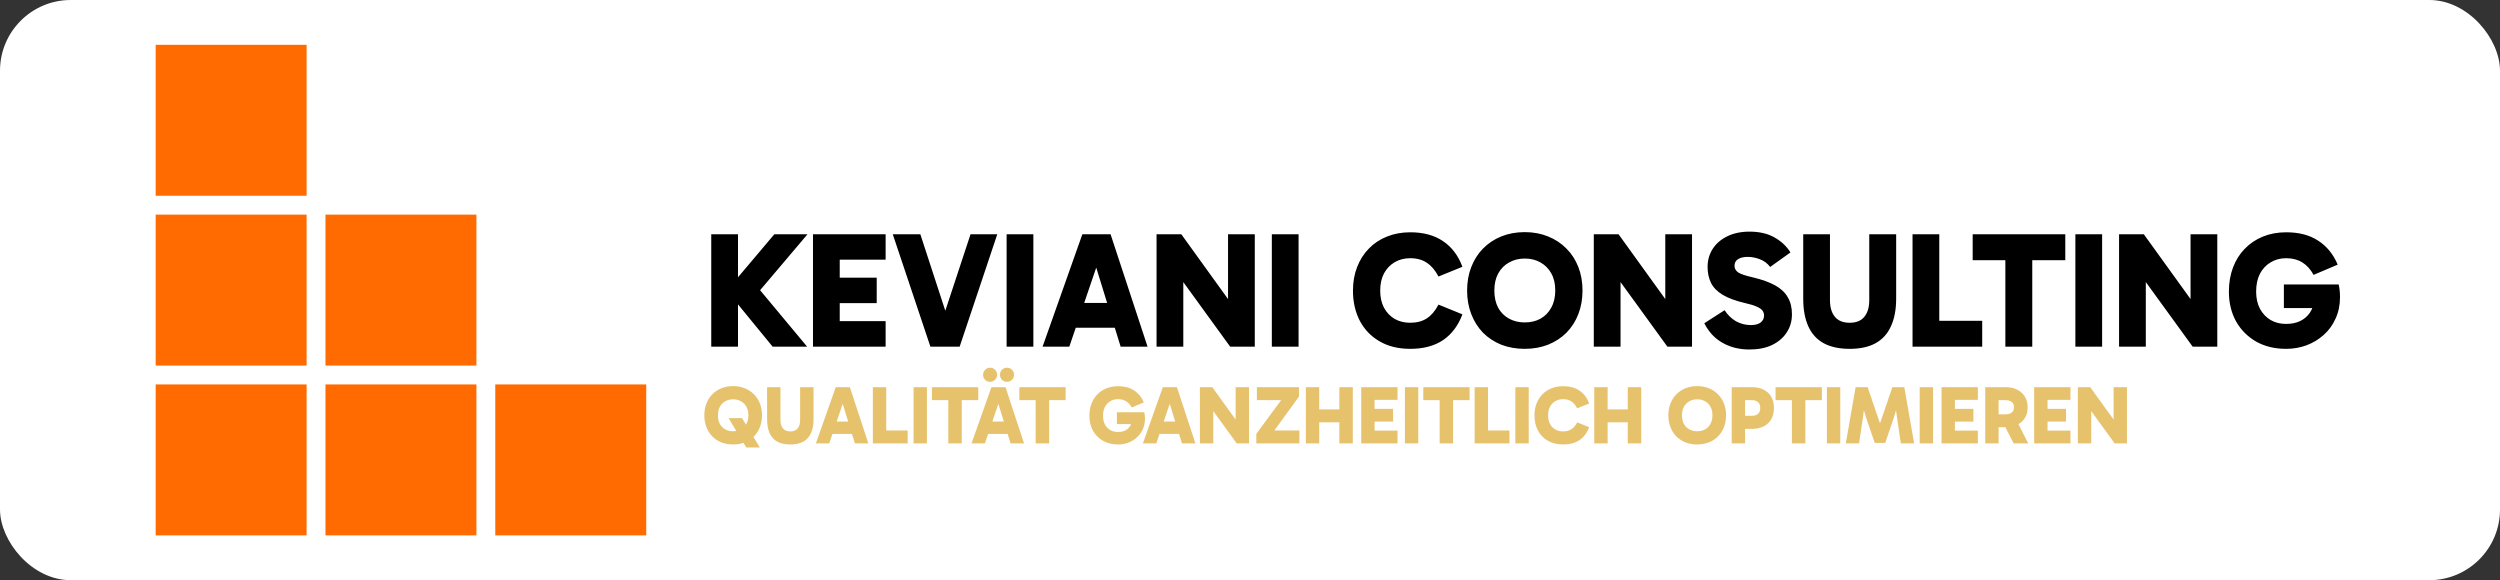 <svg width="1060" height="246" viewBox="0 0 1060 246" fill="none" xmlns="http://www.w3.org/2000/svg">
<rect x="0" y="0" width="1060" height="246" fill="#333333" stroke="none"/>
<rect width="1060" height="246" rx="30" fill="white"/>
<rect x="66" y="19" width="64" height="64" fill="#FF6B00"/>
<rect x="66" y="91" width="64" height="64" fill="#FF6B00"/>
<rect x="138" y="91" width="64" height="64" fill="#FF6B00"/>
<rect x="66" y="163" width="64" height="64" fill="#FF6B00"/>
<rect x="138" y="163" width="64" height="64" fill="#FF6B00"/>
<rect x="210" y="163" width="64" height="64" fill="#FF6B00"/>
<path d="M301.57 147V99.33H312.91V147H301.57ZM327.61 147L308.92 124.18V122.29L328.31 99.33H342.38L321.03 124.53L321.24 121.8L342.24 147H327.61ZM351.985 128.52V117.74H371.725V128.52H351.985ZM351.775 110.11L356.045 105.35V141.4L351.425 136.15H375.505V147H344.705V99.33H375.505V110.11H351.775ZM394.496 147L378.536 99.33H390.226L403.246 139.23H398.346L411.506 99.33H422.846L406.886 147H394.496ZM438.144 147H426.804V99.33H438.144V147ZM452.966 128.45H474.246V138.95H452.966V128.45ZM442.046 147L458.916 99.33H470.886L486.566 147H475.156L462.836 107.1H466.966L453.386 147H442.046ZM521.599 147L497.169 113.33L501.719 112.07V147H490.379V99.33H500.879L524.959 132.72L520.689 133.7V99.33H532.029V147H521.599ZM550.596 147H539.256V99.33H550.596V147ZM597.945 147.91C592.951 147.91 588.635 146.86 584.995 144.76C581.355 142.66 578.555 139.767 576.595 136.08C574.635 132.347 573.655 128.053 573.655 123.2C573.655 119.56 574.238 116.247 575.405 113.26C576.571 110.227 578.228 107.613 580.375 105.42C582.521 103.18 585.088 101.477 588.075 100.31C591.061 99.097 594.351 98.49 597.945 98.49C603.545 98.49 608.188 99.75 611.875 102.27C615.561 104.743 618.291 108.36 620.065 113.12L609.915 117.25C608.561 114.637 606.928 112.7 605.015 111.44C603.101 110.133 600.745 109.48 597.945 109.48C595.471 109.48 593.278 110.04 591.365 111.16C589.451 112.28 587.935 113.867 586.815 115.92C585.741 117.973 585.205 120.4 585.205 123.2C585.205 126 585.741 128.427 586.815 130.48C587.935 132.533 589.451 134.12 591.365 135.24C593.278 136.313 595.471 136.85 597.945 136.85C600.745 136.85 603.101 136.22 605.015 134.96C606.928 133.7 608.561 131.763 609.915 129.15L620.065 133.28C618.291 138.04 615.561 141.68 611.875 144.2C608.188 146.673 603.545 147.91 597.945 147.91ZM622.053 123.2C622.053 119.56 622.636 116.247 623.803 113.26C624.97 110.227 626.626 107.613 628.773 105.42C630.966 103.18 633.556 101.453 636.543 100.24C639.576 99.027 642.89 98.42 646.483 98.42C650.076 98.42 653.366 99.027 656.353 100.24C659.386 101.453 662 103.18 664.193 105.42C666.386 107.613 668.066 110.227 669.233 113.26C670.4 116.247 670.983 119.56 670.983 123.2C670.983 126.793 670.4 130.107 669.233 133.14C668.066 136.173 666.386 138.81 664.193 141.05C662 143.243 659.386 144.947 656.353 146.16C653.366 147.327 650.076 147.91 646.483 147.91C642.89 147.91 639.576 147.327 636.543 146.16C633.556 144.947 630.966 143.243 628.773 141.05C626.626 138.81 624.97 136.173 623.803 133.14C622.636 130.107 622.053 126.793 622.053 123.2ZM633.603 123.2C633.603 126 634.14 128.427 635.213 130.48C636.333 132.487 637.873 134.027 639.833 135.1C641.793 136.173 644.01 136.71 646.483 136.71C649.05 136.71 651.29 136.173 653.203 135.1C655.116 134.027 656.633 132.463 657.753 130.41C658.873 128.357 659.433 125.93 659.433 123.13C659.433 120.33 658.873 117.927 657.753 115.92C656.633 113.913 655.116 112.373 653.203 111.3C651.29 110.18 649.05 109.62 646.483 109.62C644.01 109.62 641.793 110.18 639.833 111.3C637.873 112.373 636.333 113.937 635.213 115.99C634.14 117.997 633.603 120.4 633.603 123.2ZM706.989 147L682.559 113.33L687.109 112.07V147H675.769V99.33H686.269L710.349 132.72L706.079 133.7V99.33H717.419V147H706.989ZM741.726 148.19C738.88 148.19 736.243 147.77 733.816 146.93C731.39 146.09 729.22 144.853 727.306 143.22C725.44 141.587 723.876 139.533 722.616 137.06L731.226 131.53C732.533 133.537 734.143 135.1 736.056 136.22C738.016 137.293 740.116 137.83 742.356 137.83C744.223 137.83 745.623 137.457 746.556 136.71C747.49 135.963 747.956 134.983 747.956 133.77C747.956 133.023 747.746 132.347 747.326 131.74C746.906 131.133 746.113 130.573 744.946 130.06C743.78 129.5 742.123 128.987 739.976 128.52C735.963 127.587 732.79 126.42 730.456 125.02C728.123 123.62 726.466 121.94 725.486 119.98C724.506 117.973 724.016 115.71 724.016 113.19C724.016 110.39 724.716 107.87 726.116 105.63C727.563 103.343 729.616 101.547 732.276 100.24C734.983 98.887 738.156 98.21 741.796 98.21C745.95 98.21 749.473 99.027 752.366 100.66C755.26 102.293 757.523 104.417 759.156 107.03L750.546 113.19C749.38 111.65 747.91 110.553 746.136 109.9C744.41 109.247 742.706 108.92 741.026 108.92C739.3 108.92 737.923 109.247 736.896 109.9C735.916 110.553 735.426 111.487 735.426 112.7C735.426 113.82 735.94 114.753 736.966 115.5C738.04 116.2 740.116 116.9 743.196 117.6C747.116 118.533 750.29 119.677 752.716 121.03C755.143 122.383 756.916 124.063 758.036 126.07C759.203 128.03 759.786 130.433 759.786 133.28C759.786 136.173 759.04 138.74 757.546 140.98C756.1 143.22 754.023 144.993 751.316 146.3C748.656 147.56 745.46 148.19 741.726 148.19ZM784.235 147.91C779.848 147.91 776.185 147.117 773.245 145.53C770.351 143.943 768.181 141.563 766.735 138.39C765.288 135.217 764.565 131.273 764.565 126.56V99.33H775.905V127.26C775.905 130.293 776.605 132.65 778.005 134.33C779.405 136.01 781.481 136.85 784.235 136.85C787.035 136.85 789.111 136.01 790.465 134.33C791.865 132.65 792.565 130.293 792.565 127.26V99.33H803.975V126.56C803.975 131.273 803.228 135.217 801.735 138.39C800.288 141.563 798.118 143.943 795.225 145.53C792.331 147.117 788.668 147.91 784.235 147.91ZM840.456 147H810.916V99.33H822.256V140.84L819.106 136.01H840.456V147ZM850.273 147V104.02H861.683V147H850.273ZM836.413 110.32V99.33H875.683V110.32H836.413ZM891.299 147H879.959V99.33H891.299V147ZM929.704 147L905.274 113.33L909.824 112.07V147H898.484V99.33H908.984L933.064 132.72L928.794 133.7V99.33H940.134V147H929.704ZM969.341 147.91C964.488 147.91 960.241 146.883 956.601 144.83C952.961 142.73 950.114 139.86 948.061 136.22C946.054 132.533 945.051 128.357 945.051 123.69C945.051 119.91 945.634 116.48 946.801 113.4C947.968 110.32 949.624 107.683 951.771 105.49C953.918 103.25 956.484 101.523 959.471 100.31C962.458 99.097 965.748 98.49 969.341 98.49C974.801 98.49 979.328 99.68 982.921 102.06C986.561 104.393 989.314 107.777 991.181 112.21L980.961 116.55C979.654 114.17 978.044 112.397 976.131 111.23C974.218 110.063 971.954 109.48 969.341 109.48C966.868 109.48 964.674 110.063 962.761 111.23C960.848 112.35 959.331 113.96 958.211 116.06C957.138 118.16 956.601 120.703 956.601 123.69C956.601 126.397 957.138 128.8 958.211 130.9C959.331 132.953 960.824 134.54 962.691 135.66C964.604 136.78 966.798 137.34 969.271 137.34C971.558 137.34 973.541 136.943 975.221 136.15C976.948 135.31 978.324 134.143 979.351 132.65C980.378 131.157 981.008 129.337 981.241 127.19L984.881 130.62H968.361V120.61H991.601C991.788 121.403 991.928 122.267 992.021 123.2C992.114 124.133 992.161 125.067 992.161 126C992.161 129.36 991.531 132.393 990.271 135.1C989.058 137.807 987.378 140.117 985.231 142.03C983.084 143.943 980.634 145.413 977.881 146.44C975.174 147.42 972.328 147.91 969.341 147.91Z" fill="black"/>
<path d="M316.41 189.715L308.92 177.29H314.625L322.15 189.715H316.41ZM298.63 176.1C298.63 174.28 298.922 172.623 299.505 171.13C300.088 169.613 300.917 168.307 301.99 167.21C303.087 166.09 304.382 165.227 305.875 164.62C307.392 164.013 309.048 163.71 310.845 163.71C312.642 163.71 314.287 164.013 315.78 164.62C317.297 165.227 318.603 166.09 319.7 167.21C320.797 168.307 321.637 169.613 322.22 171.13C322.803 172.623 323.095 174.28 323.095 176.1C323.095 177.897 322.803 179.553 322.22 181.07C321.637 182.587 320.797 183.905 319.7 185.025C318.603 186.122 317.297 186.973 315.78 187.58C314.287 188.163 312.642 188.455 310.845 188.455C309.048 188.455 307.392 188.163 305.875 187.58C304.382 186.973 303.087 186.122 301.99 185.025C300.917 183.905 300.088 182.587 299.505 181.07C298.922 179.553 298.63 177.897 298.63 176.1ZM304.405 176.1C304.405 177.5 304.673 178.713 305.21 179.74C305.77 180.743 306.54 181.513 307.52 182.05C308.5 182.587 309.608 182.855 310.845 182.855C312.128 182.855 313.248 182.587 314.205 182.05C315.162 181.513 315.92 180.732 316.48 179.705C317.04 178.678 317.32 177.465 317.32 176.065C317.32 174.665 317.04 173.463 316.48 172.46C315.92 171.457 315.162 170.687 314.205 170.15C313.248 169.59 312.128 169.31 310.845 169.31C309.608 169.31 308.5 169.59 307.52 170.15C306.54 170.687 305.77 171.468 305.21 172.495C304.673 173.498 304.405 174.7 304.405 176.1ZM335.082 188.455C332.889 188.455 331.057 188.058 329.587 187.265C328.141 186.472 327.056 185.282 326.332 183.695C325.609 182.108 325.247 180.137 325.247 177.78V164.165H330.917V178.13C330.917 179.647 331.267 180.825 331.967 181.665C332.667 182.505 333.706 182.925 335.082 182.925C336.482 182.925 337.521 182.505 338.197 181.665C338.897 180.825 339.247 179.647 339.247 178.13V164.165H344.952V177.78C344.952 180.137 344.579 182.108 343.832 183.695C343.109 185.282 342.024 186.472 340.577 187.265C339.131 188.058 337.299 188.455 335.082 188.455ZM351.386 178.725H362.026V183.975H351.386V178.725ZM345.926 188L354.361 164.165H360.346L368.186 188H362.481L356.321 168.05H358.386L351.596 188H345.926ZM384.863 188H370.093V164.165H375.763V184.92L374.188 182.505H384.863V188ZM393.023 188H387.353V164.165H393.023V188ZM402.076 188V166.51H407.781V188H402.076ZM395.146 169.66V164.165H414.781V169.66H395.146ZM417.387 178.725H428.027V183.975H417.387V178.725ZM411.927 188L420.362 164.165H426.347L434.187 188H428.482L422.322 168.05H424.387L417.597 188H411.927ZM416.827 158.915C416.827 158.075 417.119 157.363 417.702 156.78C418.286 156.197 418.986 155.905 419.802 155.905C420.619 155.905 421.319 156.197 421.902 156.78C422.486 157.363 422.777 158.075 422.777 158.915C422.777 159.732 422.486 160.432 421.902 161.015C421.342 161.598 420.642 161.89 419.802 161.89C418.962 161.89 418.251 161.598 417.667 161.015C417.107 160.432 416.827 159.732 416.827 158.915ZM424.002 158.915C424.002 158.075 424.282 157.363 424.842 156.78C425.402 156.197 426.102 155.905 426.942 155.905C427.782 155.905 428.494 156.197 429.077 156.78C429.661 157.363 429.952 158.075 429.952 158.915C429.952 159.732 429.661 160.432 429.077 161.015C428.494 161.598 427.782 161.89 426.942 161.89C426.102 161.89 425.402 161.598 424.842 161.015C424.282 160.432 424.002 159.732 424.002 158.915ZM439.127 188V166.51H444.832V188H439.127ZM432.197 169.66V164.165H451.832V169.66H432.197ZM474.051 188.455C471.625 188.455 469.501 187.942 467.681 186.915C465.861 185.865 464.438 184.43 463.411 182.61C462.408 180.767 461.906 178.678 461.906 176.345C461.906 174.455 462.198 172.74 462.781 171.2C463.365 169.66 464.193 168.342 465.266 167.245C466.34 166.125 467.623 165.262 469.116 164.655C470.61 164.048 472.255 163.745 474.051 163.745C476.781 163.745 479.045 164.34 480.841 165.53C482.661 166.697 484.038 168.388 484.971 170.605L479.861 172.775C479.208 171.585 478.403 170.698 477.446 170.115C476.49 169.532 475.358 169.24 474.051 169.24C472.815 169.24 471.718 169.532 470.761 170.115C469.805 170.675 469.046 171.48 468.486 172.53C467.95 173.58 467.681 174.852 467.681 176.345C467.681 177.698 467.95 178.9 468.486 179.95C469.046 180.977 469.793 181.77 470.726 182.33C471.683 182.89 472.78 183.17 474.016 183.17C475.16 183.17 476.151 182.972 476.991 182.575C477.855 182.155 478.543 181.572 479.056 180.825C479.57 180.078 479.885 179.168 480.001 178.095L481.821 179.81H473.561V174.805H485.181C485.275 175.202 485.345 175.633 485.391 176.1C485.438 176.567 485.461 177.033 485.461 177.5C485.461 179.18 485.146 180.697 484.516 182.05C483.91 183.403 483.07 184.558 481.996 185.515C480.923 186.472 479.698 187.207 478.321 187.72C476.968 188.21 475.545 188.455 474.051 188.455ZM490.053 178.725H500.693V183.975H490.053V178.725ZM484.593 188L493.028 164.165H499.013L506.853 188H501.148L494.988 168.05H497.053L490.263 188H484.593ZM524.37 188L512.155 171.165L514.43 170.535V188H508.76V164.165H514.01L526.05 180.86L523.915 181.35V164.165H529.585V188H524.37ZM544.958 167.28L544.783 169.66H532.918V164.165H550.768V168.155L538.553 184.955L537.398 182.505H550.943V188H532.673V183.975L544.958 167.28ZM567.882 188V164.165H573.587V188H567.882ZM553.672 188V164.165H559.342V188H553.672ZM557.347 179.075V173.58H569.842V179.075H557.347ZM580.793 178.76V173.37H590.663V178.76H580.793ZM580.688 169.555L582.823 167.175V185.2L580.513 182.575H592.553V188H577.153V164.165H592.553V169.555H580.688ZM601.349 188H595.679V164.165H601.349V188ZM610.401 188V166.51H616.106V188H610.401ZM603.471 169.66V164.165H623.106V169.66H603.471ZM640.014 188H625.244V164.165H630.914V184.92L629.339 182.505H640.014V188ZM648.175 188H642.505V164.165H648.175V188ZM662.757 188.455C660.261 188.455 658.102 187.93 656.282 186.88C654.462 185.83 653.062 184.383 652.082 182.54C651.102 180.673 650.612 178.527 650.612 176.1C650.612 174.28 650.904 172.623 651.487 171.13C652.071 169.613 652.899 168.307 653.972 167.21C655.046 166.09 656.329 165.238 657.822 164.655C659.316 164.048 660.961 163.745 662.757 163.745C665.557 163.745 667.879 164.375 669.722 165.635C671.566 166.872 672.931 168.68 673.817 171.06L668.742 173.125C668.066 171.818 667.249 170.85 666.292 170.22C665.336 169.567 664.157 169.24 662.757 169.24C661.521 169.24 660.424 169.52 659.467 170.08C658.511 170.64 657.752 171.433 657.192 172.46C656.656 173.487 656.387 174.7 656.387 176.1C656.387 177.5 656.656 178.713 657.192 179.74C657.752 180.767 658.511 181.56 659.467 182.12C660.424 182.657 661.521 182.925 662.757 182.925C664.157 182.925 665.336 182.61 666.292 181.98C667.249 181.35 668.066 180.382 668.742 179.075L673.817 181.14C672.931 183.52 671.566 185.34 669.722 186.6C667.879 187.837 665.557 188.455 662.757 188.455ZM690.177 188V164.165H695.882V188H690.177ZM675.967 188V164.165H681.637V188H675.967ZM679.642 179.075V173.58H692.137V179.075H679.642ZM707.385 176.1C707.385 174.28 707.677 172.623 708.26 171.13C708.843 169.613 709.672 168.307 710.745 167.21C711.842 166.09 713.137 165.227 714.63 164.62C716.147 164.013 717.803 163.71 719.6 163.71C721.397 163.71 723.042 164.013 724.535 164.62C726.052 165.227 727.358 166.09 728.455 167.21C729.552 168.307 730.392 169.613 730.975 171.13C731.558 172.623 731.85 174.28 731.85 176.1C731.85 177.897 731.558 179.553 730.975 181.07C730.392 182.587 729.552 183.905 728.455 185.025C727.358 186.122 726.052 186.973 724.535 187.58C723.042 188.163 721.397 188.455 719.6 188.455C717.803 188.455 716.147 188.163 714.63 187.58C713.137 186.973 711.842 186.122 710.745 185.025C709.672 183.905 708.843 182.587 708.26 181.07C707.677 179.553 707.385 177.897 707.385 176.1ZM713.16 176.1C713.16 177.5 713.428 178.713 713.965 179.74C714.525 180.743 715.295 181.513 716.275 182.05C717.255 182.587 718.363 182.855 719.6 182.855C720.883 182.855 722.003 182.587 722.96 182.05C723.917 181.513 724.675 180.732 725.235 179.705C725.795 178.678 726.075 177.465 726.075 176.065C726.075 174.665 725.795 173.463 725.235 172.46C724.675 171.457 723.917 170.687 722.96 170.15C722.003 169.59 720.883 169.31 719.6 169.31C718.363 169.31 717.255 169.59 716.275 170.15C715.295 170.687 714.525 171.468 713.965 172.495C713.428 173.498 713.16 174.7 713.16 176.1ZM738.618 176.31H742.678C743.868 176.31 744.778 176.03 745.408 175.47C746.038 174.887 746.353 174.058 746.353 172.985C746.353 171.888 746.038 171.06 745.408 170.5C744.778 169.94 743.868 169.66 742.678 169.66H738.583L739.913 168.435V188H734.243V164.165H742.993C744.813 164.165 746.411 164.515 747.788 165.215C749.165 165.915 750.238 166.918 751.008 168.225C751.778 169.532 752.163 171.118 752.163 172.985C752.163 174.875 751.778 176.473 751.008 177.78C750.238 179.087 749.165 180.09 747.788 180.79C746.411 181.49 744.813 181.84 742.993 181.84H738.618V176.31ZM759.766 188V166.51H765.471V188H759.766ZM752.836 169.66V164.165H772.471V169.66H752.836ZM780.279 188H774.609V164.165H780.279V188ZM782.612 188L786.777 164.165H791.887L797.312 180.09H796.927L802.352 164.165H807.427L811.592 188H805.957L804.417 177.605C804.23 176.252 804.044 174.898 803.857 173.545C803.694 172.192 803.554 170.838 803.437 169.485H805.012C804.662 170.885 804.324 172.238 803.997 173.545C803.67 174.852 803.285 176.17 802.842 177.5L799.342 187.79H794.897L791.362 177.5C790.919 176.17 790.522 174.852 790.172 173.545C789.845 172.238 789.519 170.885 789.192 169.485H790.802C790.662 170.838 790.51 172.192 790.347 173.545C790.184 174.898 789.997 176.252 789.787 177.605L788.247 188H782.612ZM819.62 188H813.95V164.165H819.62V188ZM826.853 178.76V173.37H836.723V178.76H826.853ZM826.748 169.555L828.883 167.175V185.2L826.573 182.575H838.613V188H823.213V164.165H838.613V169.555H826.748ZM841.738 188V164.165H850.558C852.285 164.165 853.836 164.503 855.213 165.18C856.59 165.833 857.686 166.802 858.503 168.085C859.32 169.345 859.728 170.873 859.728 172.67C859.728 174.49 859.32 176.03 858.503 177.29C857.686 178.55 856.59 179.507 855.213 180.16C853.836 180.813 852.285 181.14 850.558 181.14H846.113V175.68H850.243C851.433 175.68 852.343 175.423 852.973 174.91C853.626 174.397 853.953 173.65 853.953 172.67C853.953 171.69 853.626 170.943 852.973 170.43C852.343 169.917 851.433 169.66 850.243 169.66H846.078L847.408 168.435V188H841.738ZM853.778 188L848.878 178.375H855.073L859.973 188H853.778ZM866.125 178.76V173.37H875.995V178.76H866.125ZM866.02 169.555L868.155 167.175V185.2L865.845 182.575H877.885V188H862.485V164.165H877.885V169.555H866.02ZM896.621 188L884.406 171.165L886.681 170.535V188H881.011V164.165H886.261L898.301 180.86L896.166 181.35V164.165H901.836V188H896.621Z" fill="#E6C26D"/>
</svg>
